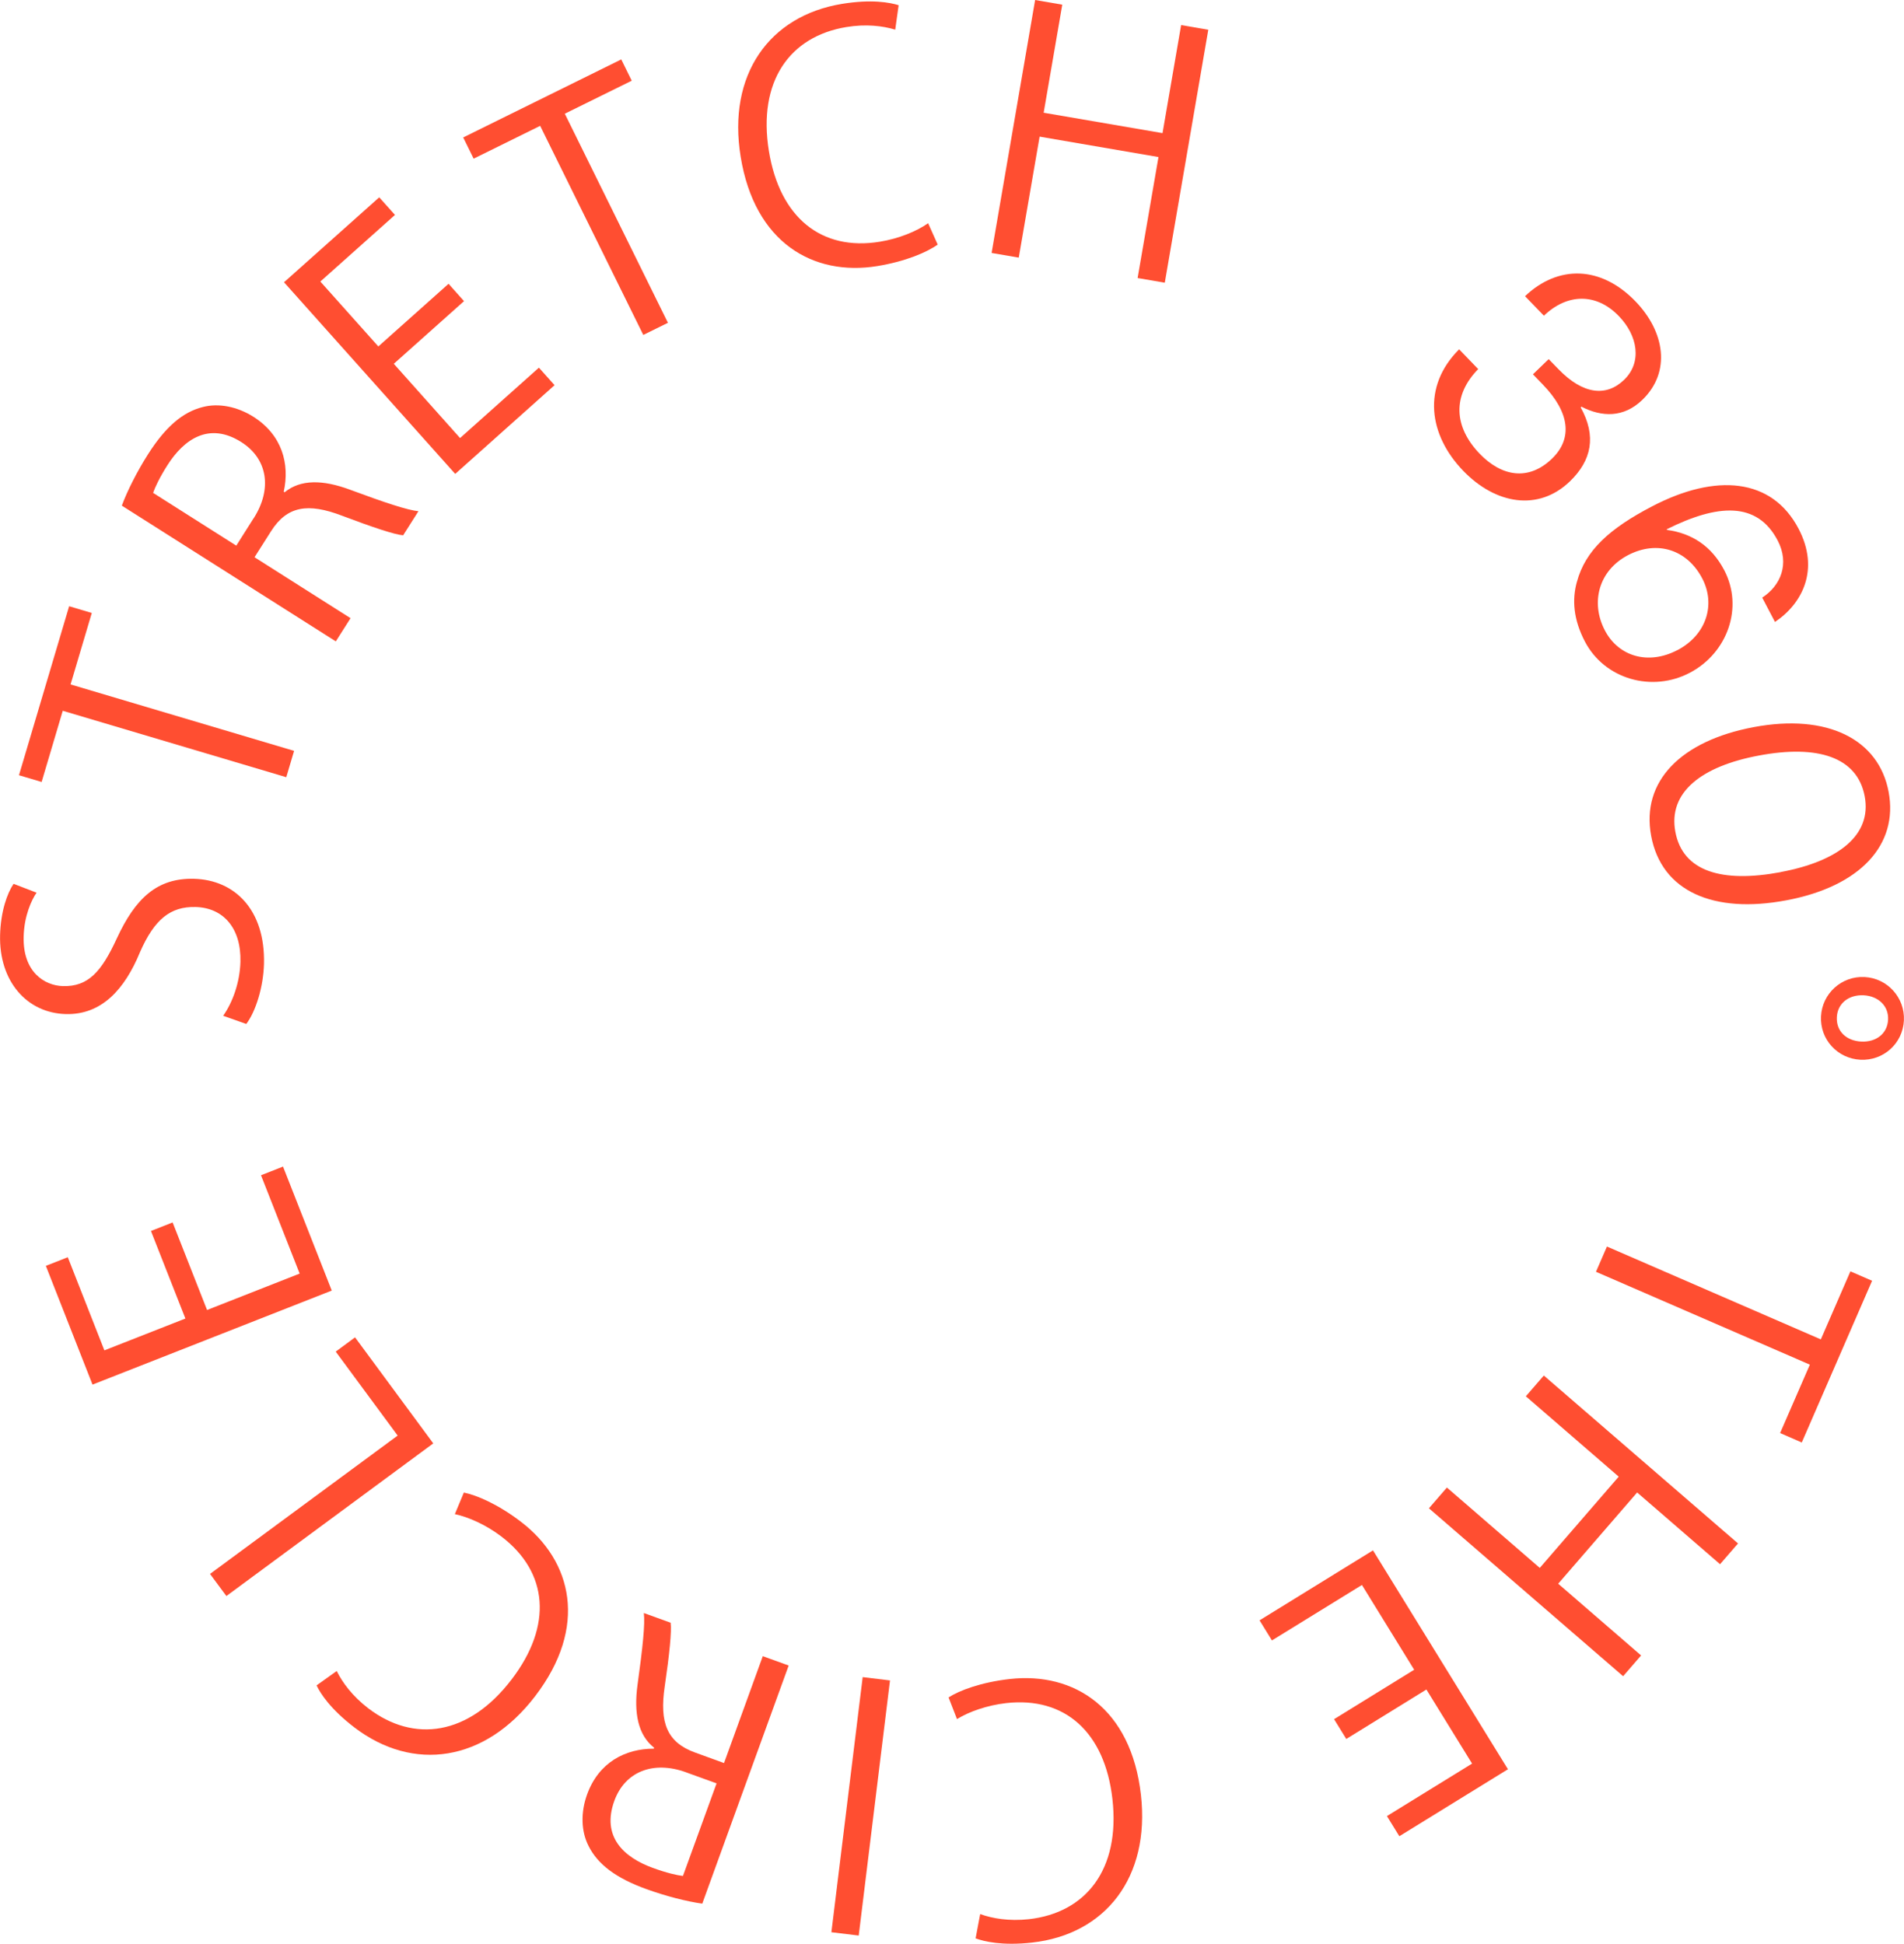 <?xml version="1.0" encoding="UTF-8"?>
<svg id="_レイヤー_2" data-name="レイヤー_2" xmlns="http://www.w3.org/2000/svg" viewBox="0 0 211.77 216.24">
  <defs>
    <style>
      .cls-1 {
        fill: #ff4e31;
      }
    </style>
  </defs>
  <g id="_レイヤー_1-2" data-name="レイヤー_1">
    <g>
      <path class="cls-1" d="M162.29,38.86l2.12,2.2c-2.89,2.95-2.72,6.42.17,9.42,2.43,2.52,5.42,3.07,8.04.54,2.35-2.27,1.93-5.19-1.02-8.24l-1.1-1.14,1.75-1.69,1.08,1.11c2.74,2.84,5.34,3.1,7.31,1.19,2.02-1.95,1.52-4.9-.58-7.08-2.53-2.63-5.77-2.52-8.34-.05l-2.1-2.17c3.67-3.49,8.43-3.42,12.29.58,3.25,3.37,3.98,7.84.76,10.95-2.08,2.01-4.5,1.93-6.78.76l-.08.08c1.78,3.2,1.21,5.9-1.19,8.22-3.54,3.41-8.3,2.53-11.86-1.15-3.87-4-4.62-9.38-.48-13.52Z"/>
      <path class="cls-1" d="M175.39,64.73c.95-3.53,3.67-5.95,8.36-8.4,7.08-3.7,13.33-3.18,16.3,2.5,2.34,4.48.47,8.28-2.63,10.36l-1.42-2.71c2.06-1.33,3.07-3.77,1.72-6.35-2.29-4.38-6.7-4.07-12.34-1.25l.03.07c2.78.38,4.97,1.81,6.37,4.49,2.15,4.12.38,9.16-3.79,11.38-4.24,2.26-9.53.73-11.71-3.45-1.28-2.45-1.45-4.65-.89-6.65ZM186.56,72.33c3.23-1.69,4.29-5.07,2.77-7.98-1.67-3.2-5-4.29-8.26-2.59-3.23,1.69-4.21,5.23-2.57,8.37,1.52,2.91,4.83,3.88,8.05,2.2Z"/>
      <path class="cls-1" d="M195.04,80.89c8.19-1.54,13.92,1.33,15.02,7.2,1.1,5.87-3.14,10.53-11.4,12.07-8.04,1.51-13.85-.97-15.01-7.16-1.15-6.12,3.36-10.6,11.4-12.11ZM198.06,97.01c6.42-1.2,10.15-4.11,9.34-8.42-.82-4.38-5.24-5.77-11.77-4.54-6.42,1.2-10.11,4.11-9.29,8.49.83,4.42,5.19,5.7,11.72,4.48Z"/>
      <path class="cls-1" d="M207.38,108.69c2.55.13,4.5,2.29,4.38,4.83-.13,2.58-2.29,4.5-4.84,4.37-2.55-.13-4.51-2.26-4.38-4.83.13-2.54,2.29-4.5,4.84-4.37ZM207.02,115.87c1.61.08,2.9-.85,2.98-2.43.08-1.55-1.11-2.64-2.72-2.72-1.65-.08-2.9.89-2.98,2.43-.08,1.58,1.07,2.64,2.72,2.72Z"/>
      <path class="cls-1" d="M197.99,159.42l3.31-7.61-23.79-10.33,1.22-2.81,23.79,10.33,3.29-7.57,2.41,1.05-7.82,17.99-2.41-1.05Z"/>
      <path class="cls-1" d="M158.93,167.79l2-2.31,10.33,8.94,8.78-10.15-10.33-8.94,2-2.31,21.6,18.68-2,2.31-9.22-7.98-8.78,10.15,9.22,7.98-2,2.31-21.6-18.68Z"/>
      <path class="cls-1" d="M140.1,180.25l12.61-7.78,15.01,24.35-12.08,7.45-1.38-2.24,9.47-5.84-5.08-8.24-8.91,5.5-1.36-2.2,8.91-5.5-5.81-9.43-10.01,6.17-1.38-2.24Z"/>
      <path class="cls-1" d="M105.5,188.83c1.21-.78,3.63-1.69,6.82-2.05,7.18-.8,13.5,3.28,14.58,12.9,1.03,9.17-3.94,15.51-12.11,16.42-3.33.37-5.35-.12-6.28-.47l.51-2.7c1.35.49,3.21.81,5.41.57,6.34-.71,10.18-5.52,9.3-13.35-.84-7.46-5.29-11.42-11.81-10.69-2.12.24-4.16.96-5.48,1.78l-.94-2.42Z"/>
      <path class="cls-1" d="M95.51,215.32l-3.04-.37,3.48-28.38,3.04.37-3.48,28.38Z"/>
      <path class="cls-1" d="M72.76,194.43c-1.8-1.41-2.28-3.86-1.85-7.02.58-4.18.85-6.76.7-7.97l2.98,1.08c.13.93-.13,3.5-.66,7.11-.59,4.02.26,6.2,3.38,7.33l3.22,1.17,4.31-11.89,2.88,1.04-9.61,26.49c-1.76-.24-4.12-.86-6.2-1.61-3.43-1.24-5.43-2.77-6.45-4.81-.83-1.62-.89-3.72-.16-5.73,1.29-3.56,4.24-5.09,7.42-5.09l.04-.11ZM76.31,197.16c-3.67-1.33-6.8-.07-7.98,3.17-1.45,3.99,1.05,6.29,4.27,7.46,1.56.57,2.72.83,3.36.9l3.74-10.3-3.4-1.23Z"/>
      <path class="cls-1" d="M51.59,166.04c1.41.28,3.79,1.29,6.34,3.24,5.74,4.38,7.48,11.71,1.6,19.4-5.6,7.34-13.57,8.48-20.11,3.49-2.67-2.04-3.79-3.79-4.21-4.68l2.24-1.6c.64,1.29,1.75,2.8,3.51,4.15,5.07,3.87,11.17,3.05,15.95-3.22,4.56-5.97,4.08-11.9-1.13-15.88-1.7-1.3-3.67-2.18-5.19-2.5l1-2.4Z"/>
      <path class="cls-1" d="M39.48,148.76l8.71,11.81-23.01,16.98-1.82-2.46,20.87-15.39-6.89-9.34,2.14-1.58Z"/>
      <path class="cls-1" d="M31.48,129.78l5.42,13.79-26.61,10.46-5.19-13.21,2.44-.96,4.07,10.36,9.01-3.54-3.83-9.74,2.41-.95,3.83,9.74,10.3-4.05-4.3-10.94,2.44-.96Z"/>
      <path class="cls-1" d="M4.07,99.3c-.55.8-1.38,2.55-1.44,4.9-.1,3.91,2.3,5.44,4.37,5.5,2.81.07,4.28-1.59,5.99-5.3,2.07-4.48,4.49-6.74,8.58-6.64,4.54.12,7.95,3.45,7.79,9.49-.07,2.54-.92,5.29-1.97,6.66l-2.57-.91c1.05-1.48,1.86-3.71,1.92-6,.1-3.76-1.91-6.02-4.99-6.1-2.81-.07-4.58,1.39-6.17,5-1.72,4.2-4.31,7.01-8.25,6.91-4.35-.11-7.45-3.66-7.32-8.78.07-2.65.79-4.66,1.5-5.71l2.57.99Z"/>
      <path class="cls-1" d="M10.21,68.19l-2.36,7.95,24.86,7.39-.87,2.93-24.86-7.39-2.35,7.92-2.52-.75,5.58-18.8,2.52.75Z"/>
      <path class="cls-1" d="M31.66,54.76c1.77-1.45,4.26-1.4,7.25-.29,3.96,1.47,6.42,2.28,7.63,2.4l-1.7,2.68c-.93-.07-3.39-.89-6.8-2.18-3.79-1.45-6.11-1.08-7.89,1.72l-1.84,2.9,10.68,6.78-1.64,2.58-23.8-15.1c.61-1.66,1.72-3.84,2.91-5.71,1.96-3.08,3.87-4.7,6.09-5.26,1.76-.46,3.82-.06,5.63,1.08,3.2,2.03,4.06,5.24,3.38,8.34l.09.06ZM28.22,57.65c2.09-3.3,1.53-6.62-1.38-8.47-3.58-2.27-6.37-.33-8.21,2.56-.89,1.4-1.39,2.48-1.6,3.09l9.25,5.87,1.93-3.05Z"/>
      <path class="cls-1" d="M61.68,42.85l-11.05,9.87-19.04-21.32,10.59-9.45,1.75,1.96-8.3,7.41,6.45,7.22,7.81-6.97,1.72,1.93-7.81,6.97,7.37,8.26,8.77-7.83,1.75,1.96Z"/>
      <path class="cls-1" d="M70.26,8.98l-7.44,3.67,11.47,23.26-2.74,1.35-11.47-23.26-7.4,3.65-1.16-2.36,17.58-8.68,1.16,2.36Z"/>
      <path class="cls-1" d="M104.29,27.21c-1.17.84-3.54,1.87-6.71,2.39-7.13,1.16-13.65-2.6-15.2-12.16-1.49-9.11,3.16-15.68,11.27-17.01,3.31-.54,5.35-.15,6.3.15l-.38,2.72c-1.38-.42-3.24-.65-5.43-.29-6.29,1.03-9.88,6.02-8.62,13.8,1.21,7.41,5.85,11.14,12.33,10.08,2.11-.34,4.11-1.16,5.38-2.06l1.06,2.37Z"/>
      <path class="cls-1" d="M129.55,31.45l-3.02-.52,2.32-13.46-13.22-2.27-2.32,13.46-3.02-.52L115.13,0l3.02.52-2.07,12.02,13.22,2.27,2.07-12.02,3.02.52-4.84,28.15Z"/>
    </g>
  </g>
</svg>

